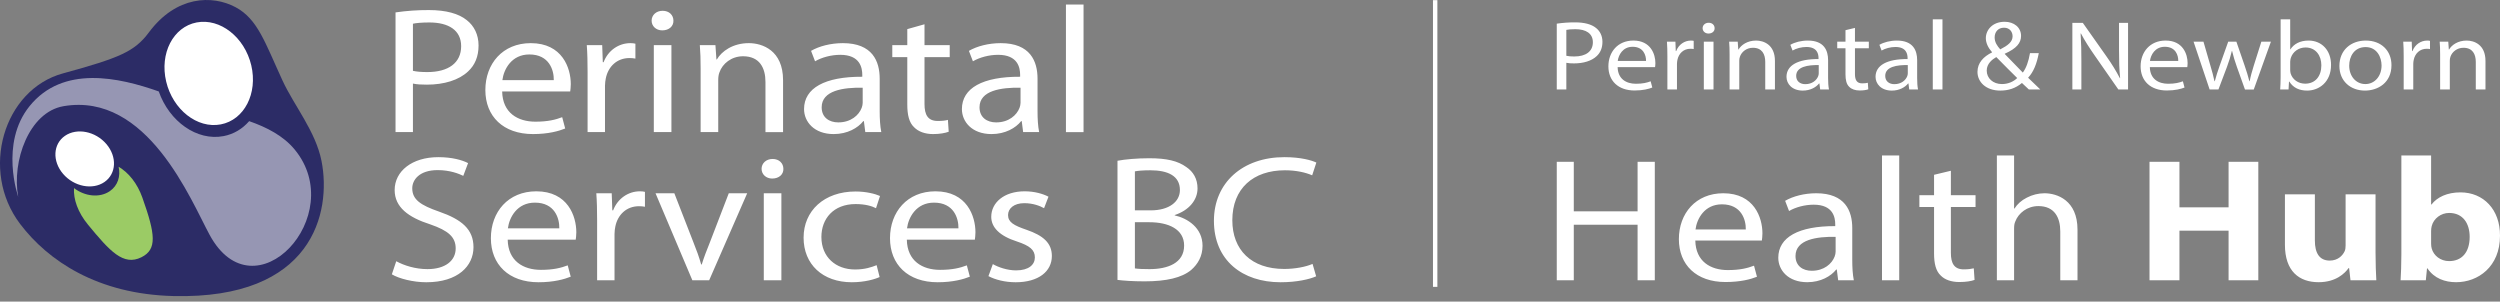 <svg width="373" height="45" viewBox="0 0 373 45" fill="none" xmlns="http://www.w3.org/2000/svg">
<rect x="0" y="0" width="373" height="45" fill="#808080" stroke="none"/>
<g clip-path="url(#clip0_9511_23421)">
<path d="M35.14 1.071C38.46 2.841 39.538 6.355 42.15 12.015C43.87 15.748 47.103 19.605 47.972 24.025C49.482 31.694 46.672 44.679 25.868 44.17C14.536 43.894 7.161 38.893 3.008 33.42C-3.06 25.43 0.547 13.37 9.39 10.95C17.76 8.658 20.07 7.718 22.202 4.849C26.3 -0.671 31.69 -0.767 35.14 1.071Z" fill="#2C2C66"/>
<path d="M43.949 22.29C42.245 20.232 39.762 18.98 37.175 18.075C36.185 19.215 34.886 20.017 33.356 20.308C29.386 21.068 25.271 18.143 23.687 13.644C17.728 11.536 9.379 9.678 4.405 15.844C-0.087 21.412 2.718 29.367 2.718 29.367C1.732 24.059 4.335 16.726 9.471 15.843C21.995 13.695 28.47 29.873 31.283 35.056C37.973 47.371 52.11 32.149 43.949 22.289V22.29Z" fill="#9696B3"/>
<path d="M37.488 9.741C38.482 13.941 36.447 17.889 32.942 18.559C29.435 19.229 25.788 16.367 24.792 12.167C23.798 7.967 25.833 4.019 29.339 3.349C32.844 2.679 36.493 5.541 37.488 9.741Z" fill="white"/>
<path d="M21.236 29.47C20.482 27.35 19.181 25.75 17.698 24.88C18.015 26.29 17.581 27.696 16.39 28.516C14.88 29.559 12.67 29.315 11.04 28.063C10.936 29.728 11.622 31.69 13.12 33.51C16.397 37.49 18.406 39.72 21.098 38.382C23.456 37.209 23.2 34.989 21.236 29.47Z" fill="#9BCB65"/>
<path d="M15.865 21.486C17.493 23.387 17.368 25.928 15.584 27.158C13.803 28.388 11.038 27.841 9.41 25.94C7.782 24.036 7.909 21.498 9.691 20.268C11.474 19.038 14.239 19.583 15.865 21.486ZM59.013 1.851C60.664 1.611 62.33 1.494 63.998 1.502C66.565 1.502 68.447 2.038 69.641 3.004C70.744 3.862 71.401 5.176 71.401 6.785C71.401 8.42 70.864 9.708 69.85 10.645C68.476 11.959 66.238 12.629 63.7 12.629C62.924 12.629 62.207 12.603 61.61 12.469V19.709H59.013V1.851ZM61.61 10.566C62.176 10.699 62.893 10.753 63.76 10.753C66.895 10.753 68.804 9.385 68.804 6.891C68.804 4.505 66.924 3.352 64.058 3.352C62.924 3.352 62.058 3.434 61.61 3.54V10.565V10.566ZM74.923 13.648C74.983 16.84 77.251 18.154 79.879 18.154C81.759 18.154 82.894 17.859 83.879 17.484L84.326 19.173C83.402 19.548 81.819 20.003 79.521 20.003C75.071 20.003 72.415 17.35 72.415 13.435C72.415 9.519 74.982 6.437 79.191 6.437C83.908 6.437 85.162 10.163 85.162 12.549C85.162 13.032 85.102 13.407 85.073 13.649H74.923V13.648ZM82.625 11.96C82.655 10.458 81.937 8.125 78.983 8.125C76.326 8.125 75.163 10.325 74.953 11.96H82.625ZM87.668 10.78C87.668 9.252 87.639 7.937 87.548 6.73H89.848L89.938 9.279H90.057C90.714 7.536 92.297 6.436 94.057 6.436C94.357 6.436 94.565 6.463 94.803 6.517V8.742C94.508 8.685 94.208 8.658 93.908 8.662C92.057 8.662 90.743 9.922 90.385 11.692C90.325 12.014 90.265 12.389 90.265 12.792V19.709H87.668V10.78ZM100.475 3.084C100.504 3.888 99.847 4.532 98.803 4.532C97.877 4.532 97.221 3.888 97.221 3.084C97.221 2.254 97.907 1.609 98.861 1.609C99.847 1.609 100.475 2.253 100.475 3.084ZM97.549 6.731H100.177V19.708H97.549V6.731ZM104.533 10.244C104.533 8.904 104.504 7.804 104.414 6.731H106.742L106.891 8.876H106.951C107.668 7.643 109.339 6.436 111.728 6.436C113.728 6.436 116.833 7.508 116.833 11.96V19.71H114.207V12.228C114.207 10.136 113.339 8.394 110.862 8.394C109.131 8.394 107.787 9.492 107.339 10.807C107.22 11.101 107.161 11.504 107.161 11.907V19.709H104.533V10.244ZM131.25 16.599C131.25 17.725 131.31 18.824 131.489 19.709H129.101L128.892 18.073H128.802C127.996 19.093 126.444 20.004 124.384 20.004C121.459 20.004 119.965 18.154 119.965 16.276C119.965 13.14 123.07 11.423 128.653 11.451V11.182C128.653 10.109 128.324 8.179 125.368 8.179C124.026 8.179 122.622 8.554 121.607 9.144L121.01 7.589C122.205 6.892 123.936 6.437 125.756 6.437C130.176 6.437 131.25 9.144 131.25 11.746V16.599ZM128.713 13.086C125.847 13.032 122.593 13.488 122.593 16.009C122.593 17.536 123.727 18.261 125.07 18.261C126.951 18.261 128.145 17.189 128.564 16.089C128.653 15.847 128.713 15.579 128.713 15.339V13.086ZM137.936 3.621V6.731H141.698V8.528H137.936V15.526C137.936 17.135 138.444 18.046 139.906 18.046C140.622 18.046 141.041 17.992 141.428 17.886L141.547 19.655C141.041 19.843 140.235 20.004 139.219 20.004C137.995 20.004 137.01 19.629 136.384 18.984C135.636 18.287 135.368 17.134 135.368 15.607V8.527H133.13V6.732H135.368V4.345L137.936 3.621ZM154.801 16.599C154.801 17.725 154.861 18.824 155.04 19.709H152.652L152.443 18.073H152.354C151.548 19.093 149.995 20.004 147.935 20.004C145.009 20.004 143.517 18.154 143.517 16.276C143.517 13.14 146.621 11.423 152.204 11.451V11.182C152.204 10.109 151.875 8.179 148.92 8.179C147.577 8.179 146.173 8.554 145.158 9.144L144.561 7.589C145.755 6.892 147.487 6.437 149.307 6.437C153.726 6.437 154.801 9.144 154.801 11.746V16.599ZM152.264 13.086C149.398 13.032 146.144 13.488 146.144 16.009C146.144 17.536 147.278 18.261 148.621 18.261C150.503 18.261 151.696 17.189 152.115 16.089C152.204 15.847 152.264 15.579 152.264 15.339V13.086ZM161.665 0.672H159.038V19.71H161.665V0.672ZM59.121 38.973C60.285 39.617 61.987 40.153 63.778 40.153C66.435 40.153 67.988 38.893 67.988 37.069C67.988 35.381 66.913 34.415 64.196 33.477C60.913 32.43 58.882 30.903 58.882 28.355C58.882 25.54 61.479 23.448 65.39 23.448C67.45 23.448 68.943 23.878 69.838 24.334L69.121 26.237C68.464 25.915 67.121 25.38 65.301 25.38C62.553 25.38 61.508 26.854 61.508 28.087C61.508 29.777 62.733 30.607 65.51 31.573C68.913 32.753 70.644 34.228 70.644 36.882C70.644 39.671 68.344 42.112 63.6 42.112C61.658 42.112 59.539 41.575 58.464 40.931L59.121 38.973ZM75.748 35.756C75.808 38.947 78.076 40.261 80.703 40.261C82.585 40.261 83.719 39.966 84.704 39.591L85.151 41.28C84.227 41.655 82.644 42.111 80.345 42.111C75.897 42.111 73.24 39.457 73.24 35.541C73.24 31.627 75.808 28.544 80.016 28.544C84.732 28.544 85.987 32.27 85.987 34.657C85.987 35.139 85.927 35.514 85.897 35.756H75.748ZM83.45 34.066C83.48 32.566 82.764 30.233 79.808 30.233C77.151 30.233 75.986 32.432 75.778 34.067L83.45 34.066ZM89.09 32.887C89.09 31.359 89.06 30.044 88.97 28.837H91.268L91.358 31.386H91.478C92.135 29.643 93.718 28.543 95.478 28.543C95.778 28.543 95.987 28.57 96.225 28.624V30.849C95.93 30.791 95.63 30.764 95.33 30.768C93.478 30.768 92.165 32.029 91.807 33.798C91.747 34.121 91.687 34.496 91.687 34.898V41.815H89.09V32.887ZM100.612 28.838L103.449 36.131C103.927 37.311 104.314 38.384 104.614 39.456H104.703C105.031 38.384 105.449 37.311 105.926 36.131L108.732 28.838H111.479L105.808 41.815H103.298L97.806 28.838H100.612ZM116.881 25.192C116.911 25.996 116.254 26.64 115.209 26.64C114.284 26.64 113.627 25.996 113.627 25.192C113.627 24.361 114.314 23.717 115.269 23.717C116.254 23.717 116.881 24.361 116.881 25.192ZM113.957 28.838H116.583V41.816H113.957V28.838ZM131.24 41.333C130.552 41.655 129.03 42.111 127.089 42.111C122.732 42.111 119.895 39.429 119.895 35.461C119.895 31.466 122.939 28.57 127.657 28.57C129.209 28.57 130.581 28.919 131.298 29.241L130.701 31.064C130.076 30.742 129.089 30.447 127.657 30.447C124.343 30.447 122.552 32.645 122.552 35.354C122.552 38.357 124.702 40.207 127.567 40.207C129.06 40.207 130.046 39.858 130.792 39.563L131.24 41.333ZM135.298 35.756C135.357 38.947 137.626 40.261 140.252 40.261C142.134 40.261 143.268 39.966 144.252 39.591L144.701 41.28C143.776 41.655 142.194 42.111 139.895 42.111C135.445 42.111 132.788 39.457 132.788 35.541C132.788 31.627 135.357 28.544 139.566 28.544C144.282 28.544 145.537 32.27 145.537 34.657C145.537 35.139 145.477 35.514 145.447 35.756H135.298ZM143 34.066C143.028 32.566 142.312 30.233 139.356 30.233C136.699 30.233 135.535 32.432 135.327 34.067L143 34.066ZM148.132 39.403C148.909 39.859 150.282 40.341 151.595 40.341C153.506 40.341 154.402 39.483 154.402 38.41C154.402 37.285 153.654 36.667 151.714 36.025C149.117 35.193 147.894 33.905 147.894 32.351C147.894 30.259 149.774 28.543 152.88 28.543C154.342 28.543 155.625 28.918 156.433 29.348L155.774 31.064C155.208 30.742 154.164 30.313 152.819 30.313C151.266 30.313 150.402 31.117 150.402 32.082C150.402 33.156 151.266 33.637 153.148 34.281C155.656 35.14 156.938 36.266 156.938 38.196C156.938 40.476 154.97 42.112 151.536 42.112C149.954 42.112 148.491 41.735 147.475 41.199L148.132 39.403ZM166.729 23.985C167.863 23.77 169.655 23.61 171.475 23.61C174.074 23.61 175.745 24.011 176.999 24.924C178.043 25.62 178.671 26.693 178.671 28.114C178.671 29.857 177.386 31.385 175.267 32.084V32.135C177.178 32.565 179.418 33.985 179.418 36.667C179.418 38.222 178.729 39.403 177.715 40.287C176.313 41.44 174.043 41.977 170.758 41.977C168.969 41.977 167.596 41.869 166.729 41.763V23.985ZM169.326 31.385H171.685C174.431 31.385 176.043 30.098 176.043 28.355C176.043 26.238 174.252 25.406 171.626 25.406C170.431 25.406 169.744 25.486 169.326 25.566V31.385ZM169.326 40.046C169.834 40.126 170.58 40.154 171.506 40.154C174.192 40.154 176.671 39.269 176.671 36.641C176.671 34.175 174.312 33.156 171.475 33.156H169.326V40.046ZM196.371 41.226C195.417 41.655 193.506 42.111 191.057 42.111C185.386 42.111 181.117 38.866 181.117 32.941C181.117 27.282 185.386 23.448 191.624 23.448C194.132 23.448 195.714 23.931 196.4 24.253L195.776 26.157C194.789 25.729 193.386 25.406 191.714 25.406C186.999 25.406 183.863 28.114 183.863 32.86C183.863 37.285 186.698 40.127 191.596 40.127C193.176 40.127 194.789 39.832 195.833 39.376L196.371 41.226ZM214.457 0.016H213.8V42.8H214.457V0.016ZM232.269 3.53C233.177 3.398 234.093 3.333 235.011 3.338C236.424 3.338 237.458 3.633 238.115 4.163C238.723 4.636 239.084 5.358 239.084 6.243C239.084 7.143 238.789 7.851 238.23 8.368C237.475 9.09 236.243 9.459 234.847 9.459C234.42 9.459 234.026 9.444 233.698 9.371V13.353H232.269V3.53ZM233.698 8.323C234.009 8.397 234.404 8.427 234.88 8.427C236.604 8.427 237.656 7.674 237.656 6.303C237.656 4.99 236.621 4.355 235.044 4.355C234.42 4.355 233.944 4.4 233.698 4.459V8.323ZM241.351 10.02C241.384 11.775 242.632 12.498 244.077 12.498C245.112 12.498 245.736 12.336 246.278 12.129L246.524 13.059C246.015 13.265 245.145 13.501 243.88 13.501C241.433 13.501 239.972 12.055 239.972 9.901C239.972 7.748 241.384 6.051 243.7 6.051C246.294 6.051 246.984 8.101 246.984 9.415C246.984 9.68 246.951 9.887 246.935 10.02H241.351ZM245.588 9.09C245.605 8.264 245.21 6.98 243.585 6.98C242.123 6.98 241.482 8.19 241.368 9.09H245.588ZM248.774 8.441C248.774 7.601 248.758 6.878 248.708 6.214H249.973L250.022 7.615H250.088C250.449 6.657 251.32 6.052 252.289 6.052C252.453 6.052 252.568 6.066 252.699 6.096V7.32C252.537 7.288 252.372 7.274 252.207 7.276C251.188 7.276 250.466 7.969 250.269 8.943C250.228 9.142 250.206 9.345 250.203 9.548V13.353H248.774V8.441ZM255.82 4.208C255.836 4.65 255.475 5.004 254.9 5.004C254.391 5.004 254.03 4.65 254.03 4.208C254.03 3.75 254.408 3.396 254.933 3.396C255.475 3.396 255.82 3.75 255.82 4.208ZM254.211 13.353V6.213H255.656V13.353H254.211ZM258.054 8.146C258.054 7.409 258.037 6.804 257.988 6.214H259.269L259.351 7.394H259.384C259.778 6.715 260.697 6.052 262.012 6.052C263.112 6.052 264.82 6.642 264.82 9.09V13.353H263.375V9.238C263.375 8.088 262.898 7.128 261.535 7.128C260.583 7.128 259.844 7.733 259.597 8.456C259.528 8.65 259.495 8.855 259.499 9.061V13.353H258.054V8.146ZM271.57 13.353L271.455 12.453H271.406C270.962 13.014 270.108 13.516 268.975 13.516C267.366 13.516 266.544 12.498 266.544 11.466C266.544 9.739 268.252 8.796 271.323 8.81V8.662C271.323 8.072 271.143 7.01 269.517 7.01C268.778 7.01 268.006 7.217 267.448 7.541L267.119 6.686C267.776 6.302 268.729 6.052 269.731 6.052C272.161 6.052 272.752 7.542 272.752 8.972V11.642C272.752 12.262 272.785 12.866 272.884 13.353H271.57ZM271.356 9.71C269.78 9.68 267.99 9.931 267.99 11.318C267.99 12.158 268.614 12.557 269.353 12.557C270.387 12.557 271.044 11.967 271.274 11.362C271.323 11.229 271.356 11.082 271.356 10.949V9.709V9.71ZM276.76 4.163V6.213H278.829V7.203H276.76V11.053C276.76 11.937 277.039 12.439 277.844 12.439C278.221 12.439 278.5 12.395 278.681 12.35L278.747 13.324C278.468 13.427 278.024 13.501 277.466 13.501C276.793 13.501 276.251 13.309 275.906 12.955C275.495 12.572 275.347 11.937 275.347 11.096V7.202H274.115V6.214H275.347V4.503L276.76 4.163ZM284.856 13.353L284.741 12.453H284.692C284.249 13.014 283.395 13.516 282.261 13.516C280.652 13.516 279.831 12.498 279.831 11.466C279.831 9.739 281.539 8.796 284.61 8.81V8.662C284.61 8.072 284.43 7.01 282.804 7.01C282.064 7.01 281.293 7.217 280.734 7.541L280.406 6.686C281.063 6.302 282.015 6.052 283.017 6.052C285.447 6.052 286.039 7.542 286.039 8.972V11.642C286.039 12.262 286.071 12.866 286.17 13.353H284.856ZM284.643 9.71C283.066 9.68 281.276 9.931 281.276 11.318C281.276 12.158 281.9 12.557 282.639 12.557C283.674 12.557 284.331 11.967 284.561 11.362C284.61 11.229 284.643 11.082 284.643 10.949V9.709V9.71ZM288.371 2.88H289.817V13.353H288.371V2.88ZM302.709 13.353C302.396 13.073 302.101 12.793 301.674 12.38C300.721 13.176 299.654 13.516 298.439 13.516C296.287 13.516 295.039 12.217 295.039 10.728C295.039 9.371 295.942 8.441 297.207 7.822V7.777C296.632 7.128 296.287 6.406 296.287 5.697C296.287 4.488 297.256 3.249 299.096 3.249C300.475 3.249 301.542 4.075 301.542 5.359C301.542 6.406 300.869 7.232 299.112 8.014V8.058C300.048 9.031 301.099 10.123 301.805 10.831C302.314 10.138 302.659 9.179 302.873 7.925H304.187C303.891 9.489 303.415 10.728 302.593 11.598C303.185 12.158 303.76 12.719 304.417 13.353H302.709ZM300.968 11.643C300.311 10.993 299.079 9.783 297.847 8.515C297.256 8.855 296.419 9.489 296.419 10.535C296.419 11.672 297.355 12.542 298.685 12.542C299.637 12.542 300.442 12.16 300.968 11.643ZM297.601 5.58C297.601 6.288 297.962 6.833 298.439 7.364C299.555 6.789 300.278 6.258 300.278 5.417C300.278 4.813 299.9 4.134 298.997 4.134C298.077 4.134 297.601 4.813 297.601 5.58ZM309.196 13.353V3.411H310.756L314.303 8.441C315.039 9.471 315.703 10.55 316.291 11.671L316.323 11.657C316.192 10.329 316.159 9.12 316.159 7.571V3.41H317.506V13.352H316.061L312.546 8.307C311.774 7.201 311.035 6.065 310.477 4.989L310.428 5.003C310.513 6.368 310.551 7.735 310.542 9.103V13.353H309.196ZM320.758 10.02C320.791 11.775 322.039 12.498 323.485 12.498C324.519 12.498 325.143 12.336 325.685 12.129L325.931 13.059C325.422 13.265 324.552 13.501 323.287 13.501C320.84 13.501 319.379 12.055 319.379 9.901C319.379 7.748 320.791 6.051 323.107 6.051C325.701 6.051 326.391 8.101 326.391 9.415C326.391 9.68 326.358 9.887 326.342 10.02H320.758ZM324.995 9.09C325.012 8.264 324.618 6.98 322.992 6.98C321.53 6.98 320.889 8.19 320.775 9.09H324.995ZM328.756 6.214L329.807 9.842C330.037 10.639 330.251 11.377 330.398 12.114H330.448C330.628 11.391 330.891 10.624 331.154 9.857L332.451 6.214H333.667L334.898 9.784C335.194 10.639 335.424 11.391 335.605 12.114H335.654C335.785 11.391 335.999 10.639 336.261 9.798L337.395 6.214H338.823L336.261 13.354H334.948L333.732 9.946C333.453 9.178 333.217 8.395 333.026 7.601H332.993C332.802 8.402 332.561 9.19 332.271 9.961L330.99 13.353H329.676L327.278 6.213H328.756V6.214ZM340.203 13.353C340.236 12.866 340.269 12.143 340.269 11.509V2.88H341.698V7.364H341.731C342.24 6.568 343.159 6.052 344.441 6.052C346.411 6.052 347.807 7.527 347.791 9.695C347.791 12.247 346.001 13.515 344.227 13.515C343.077 13.515 342.158 13.117 341.567 12.173H341.517L341.451 13.353H340.203ZM341.698 10.492C341.698 10.654 341.731 10.816 341.764 10.964C342.043 11.864 342.88 12.483 343.931 12.483C345.442 12.483 346.346 11.377 346.346 9.739C346.346 8.309 345.525 7.084 343.981 7.084C342.995 7.084 342.076 7.689 341.78 8.677C341.747 8.825 341.698 9.002 341.698 9.208V10.492ZM356.807 9.725C356.807 12.365 354.771 13.515 352.849 13.515C350.698 13.515 349.039 12.099 349.039 9.842C349.039 7.453 350.78 6.052 352.981 6.052C355.264 6.052 356.807 7.542 356.807 9.725ZM350.501 9.798C350.501 11.362 351.503 12.542 352.915 12.542C354.295 12.542 355.329 11.377 355.329 9.769C355.329 8.559 354.656 7.025 352.948 7.025C351.24 7.025 350.501 8.441 350.501 9.798ZM358.63 8.441C358.63 7.601 358.614 6.878 358.564 6.214H359.829L359.879 7.615H359.944C360.306 6.657 361.176 6.052 362.145 6.052C362.309 6.052 362.424 6.066 362.555 6.096V7.32C362.393 7.288 362.228 7.274 362.063 7.276C361.044 7.276 360.322 7.969 360.125 8.943C360.084 9.142 360.062 9.345 360.059 9.548V13.353H358.63V8.441ZM364.067 8.146C364.067 7.409 364.05 6.804 364.001 6.214H365.282L365.364 7.394H365.397C365.791 6.715 366.711 6.052 368.025 6.052C369.125 6.052 370.833 6.642 370.833 9.09V13.353H369.388V9.238C369.388 8.088 368.912 7.128 367.548 7.128C366.596 7.128 365.857 7.733 365.61 8.456C365.541 8.65 365.508 8.855 365.512 9.061V13.353H364.067V8.146ZM234.809 24.14V31.535H244.328V24.14H246.897V41.815H244.328V33.528H234.809V41.816H232.269V24.14H234.809ZM252.94 35.889C252.999 39.009 255.218 40.295 257.787 40.295C259.627 40.295 260.736 40.005 261.7 39.639L262.138 41.291C261.232 41.658 259.685 42.078 257.437 42.078C253.086 42.078 250.488 39.508 250.488 35.678C250.488 31.85 252.999 28.834 257.116 28.834C261.729 28.834 262.955 32.479 262.955 34.814C262.955 35.285 262.897 35.652 262.868 35.889H252.94ZM260.473 34.236C260.503 32.768 259.802 30.486 256.911 30.486C254.313 30.486 253.174 32.636 252.969 34.236H260.473ZM274.255 41.816L274.05 40.216H273.963C273.174 41.212 271.656 42.104 269.641 42.104C266.78 42.104 265.32 40.294 265.32 38.459C265.32 35.39 268.357 33.712 273.817 33.738V33.476C273.817 32.426 273.495 30.539 270.605 30.539C269.291 30.539 267.918 30.905 266.926 31.483L266.342 29.962C267.51 29.28 269.203 28.834 270.984 28.834C275.306 28.834 276.357 31.483 276.357 34.026V38.773C276.357 39.875 276.415 40.95 276.59 41.815H274.255V41.816ZM273.875 35.338C271.072 35.285 267.889 35.731 267.889 38.196C267.889 39.691 268.999 40.399 270.313 40.399C272.152 40.399 273.32 39.35 273.729 38.275C273.817 38.039 273.875 37.777 273.875 37.541V35.338ZM280.794 23.195H283.364V41.815H280.794V23.195ZM291.072 25.477V29.122H294.751V30.88H291.072V37.724C291.072 39.298 291.569 40.19 292.999 40.19C293.671 40.19 294.167 40.11 294.488 40.032L294.605 41.763C294.109 41.947 293.32 42.078 292.328 42.078C291.131 42.078 290.167 41.737 289.554 41.108C288.824 40.426 288.561 39.298 288.561 37.803V30.88H286.371V29.122H288.561V26.08L291.072 25.477ZM297.933 23.195H300.502V31.115H300.561C300.97 30.46 301.612 29.883 302.4 29.49C303.211 29.065 304.112 28.84 305.028 28.834C306.926 28.834 309.963 29.884 309.963 34.262V41.815H307.393V34.525C307.393 32.479 306.547 30.748 304.123 30.748C302.459 30.748 301.145 31.798 300.678 33.056C300.532 33.371 300.502 33.712 300.502 34.158V41.815H297.933V23.195ZM325.174 24.14V30.932H332.503V24.14H336.941V41.815H332.503V34.42H325.174V41.815H320.707V24.14H325.174ZM354.43 37.698C354.43 39.376 354.489 40.74 354.547 41.815H350.693L350.488 40.005H350.401C349.846 40.793 348.503 42.104 345.933 42.104C343.043 42.104 340.911 40.478 340.911 36.518V28.991H345.379V35.889C345.379 37.75 346.05 38.879 347.598 38.879C348.824 38.879 349.525 38.118 349.817 37.489C349.934 37.252 349.963 36.938 349.963 36.623V28.99H354.43V37.697V37.698ZM358.167 41.816C358.225 40.976 358.284 39.429 358.284 37.986V23.196H362.722V30.512H362.78C363.627 29.411 365.116 28.702 367.102 28.702C370.518 28.702 373.029 31.246 373 35.181C373 39.796 369.73 42.104 366.459 42.104C364.795 42.104 363.189 41.554 362.167 40.032H362.109L361.933 41.816H358.167ZM362.722 36.361C362.722 36.623 362.751 36.859 362.809 37.069C363.101 38.144 364.124 38.957 365.408 38.957C367.306 38.957 368.474 37.645 368.474 35.337C368.474 33.345 367.481 31.771 365.408 31.771C364.211 31.771 363.101 32.584 362.809 33.738C362.75 33.978 362.721 34.225 362.722 34.472V36.361Z" fill="white"/>
</g>
<defs>
<clipPath id="clip0_9511_23421">
<rect width="373" height="45" fill="white"/>
</clipPath>
</defs>
</svg>
